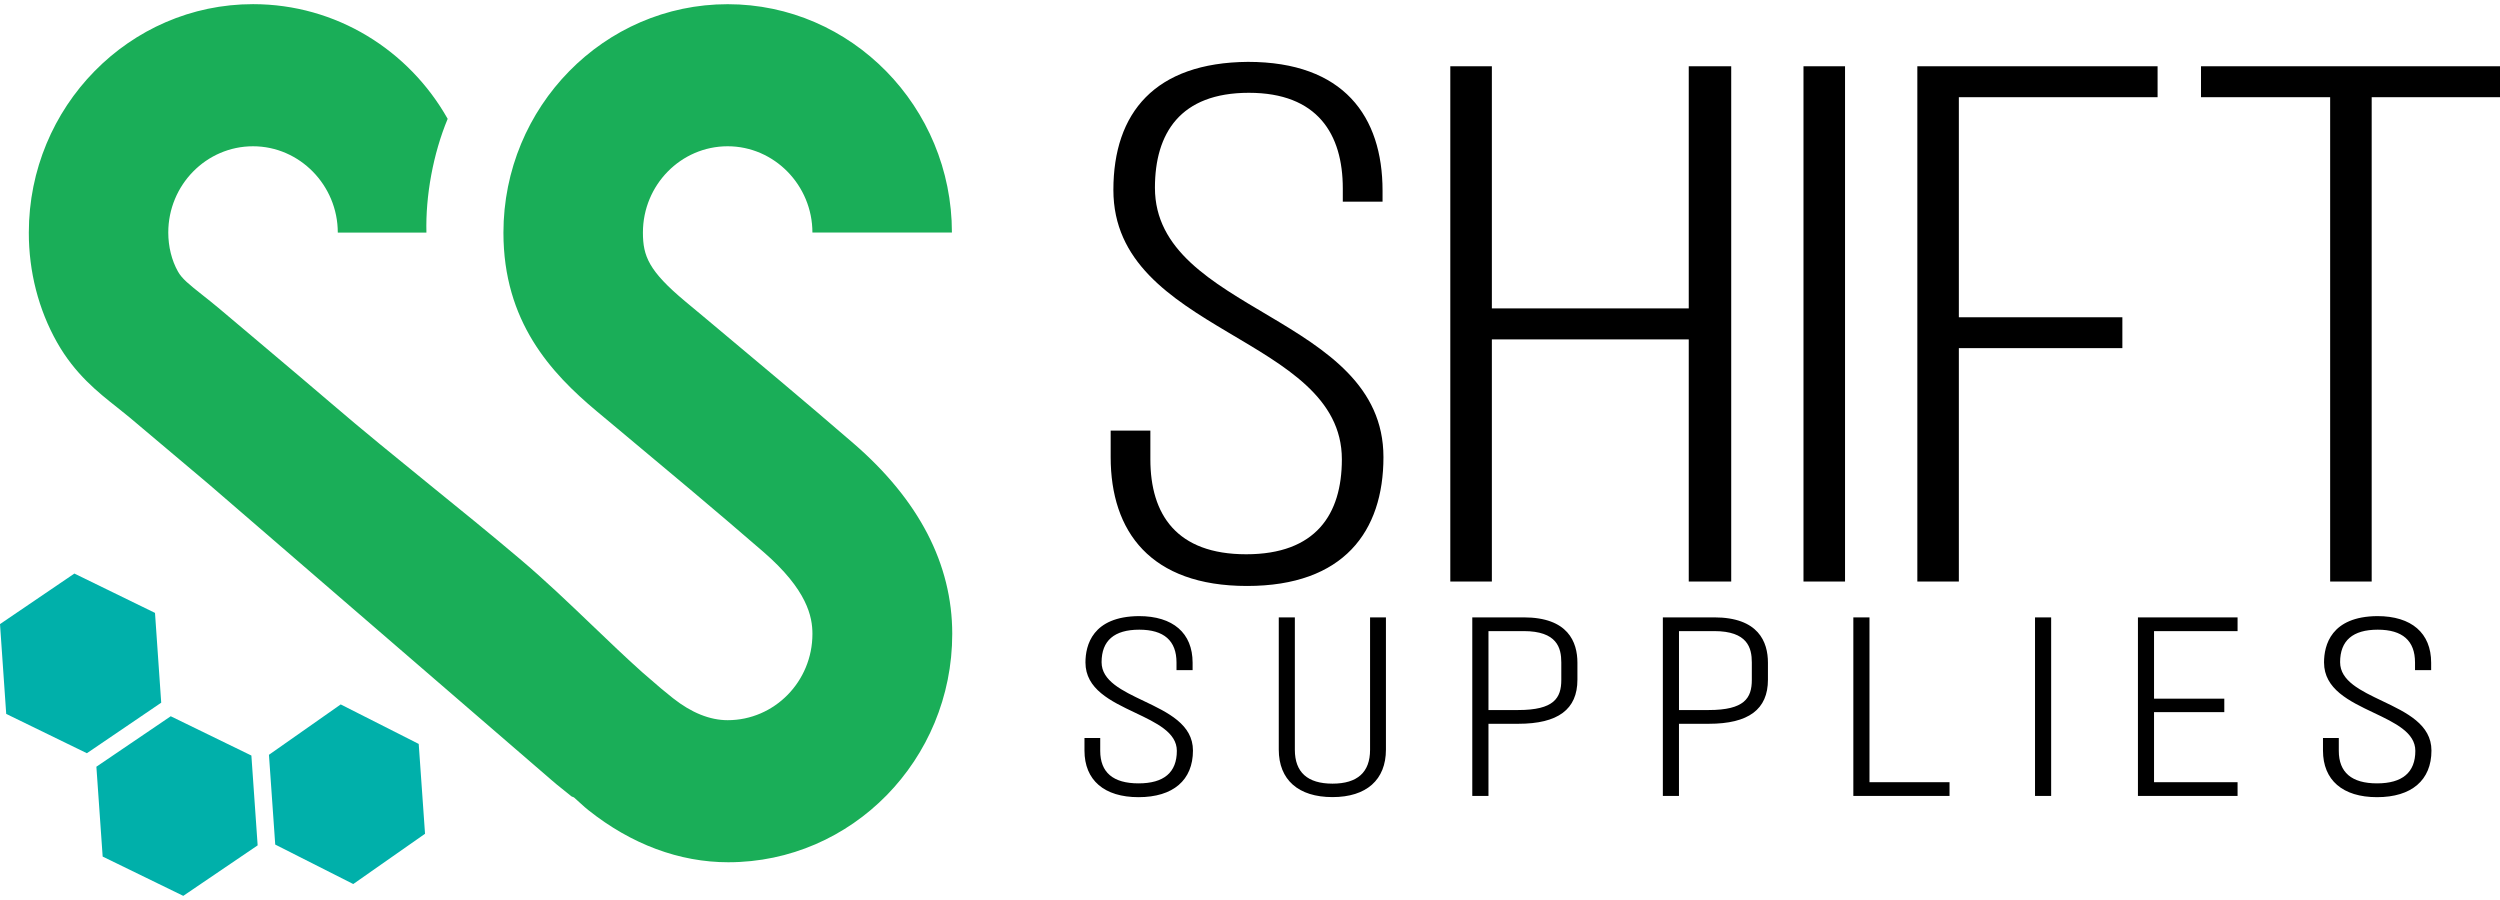 <?xml version="1.0" encoding="UTF-8"?>
<!DOCTYPE svg PUBLIC "-//W3C//DTD SVG 1.1//EN" "http://www.w3.org/Graphics/SVG/1.1/DTD/svg11.dtd">
<!-- Creator: CorelDRAW X7 -->
<svg xmlns="http://www.w3.org/2000/svg" xml:space="preserve" width="150px" height="54px" version="1.1" style="shape-rendering:geometricPrecision; text-rendering:geometricPrecision; image-rendering:optimizeQuality; fill-rule:evenodd; clip-rule:evenodd"
viewBox="0 0 150000 53502"
 xmlns:xlink="http://www.w3.org/1999/xlink">
 <defs>
  <style type="text/css">
   <![CDATA[
    .fil1 {fill:black}
    .fil2 {fill:#00B0AA}
    .fil0 {fill:#1AAE58}
   ]]>
  </style>
 </defs>
 <g id="Layer_x0020_1">
  <path class="fil0" d="M51215 26358c-2934,-2535 -5949,-5054 -8862,-7491l-1239 -1032c-2187,-1827 -2539,-2713 -2539,-4130 0,-2857 2280,-5178 5085,-5178 2804,0 5085,2348 5085,5178l8370 0c0,-7545 -6035,-13702 -13455,-13702 -7415,0 -13454,6152 -13454,13709 0,5322 2831,8402 5600,10716l1240 1035c2887,2411 5877,4903 8750,7394 2647,2288 2950,3908 2950,4929 0,2856 -2281,5176 -5086,5176 -1068,0 -2175,-446 -3284,-1322 -241,-193 -483,-390 -724,-590l-1107 -955c-1004,-896 -1994,-1848 -3023,-2832 -1383,-1323 -2814,-2696 -4344,-3988 -1768,-1496 -3578,-2966 -5333,-4386 -2013,-1638 -4101,-3328 -6081,-5031 -623,-533 -1247,-1066 -1874,-1595l-5 -3c-871,-741 -1743,-1478 -2596,-2194 -728,-610 -1451,-1219 -2174,-1833 -345,-290 -679,-553 -972,-785 -800,-633 -1230,-979 -1468,-1408 -374,-664 -579,-1494 -579,-2338 1,-2854 2284,-5175 5085,-5175 2805,0 5086,2349 5086,5178l5318 0c-57,-2201 402,-4727 1275,-6824 -2325,-4120 -6688,-6881 -11679,-6881 -7416,0 -13452,6153 -13452,13705 -4,2344 582,4619 1690,6583 1074,1905 2471,3009 3597,3897 265,212 516,409 754,608 729,615 1457,1230 2188,1844 845,709 1704,1434 2562,2160l20585 17770c365,325 810,650 1187,969l145 59 0 0c308,262 551,519 873,771 2574,2044 5456,3120 8385,3120 7422,0 13439,-6147 13439,-13704 0,-4191 -2003,-8036 -5919,-11424z"/>
  <path class="fil1" d="M82953 11193l0 659 -2385 0 0 -794c0,-3265 -1518,-5739 -5637,-5739 -4118,0 -5635,2427 -5635,5698 0,7504 13711,7637 13711,16161 0,4459 -2384,7731 -8184,7731 -5801,0 -8183,-3272 -8183,-7731l0 -1590 2382 0 0 1721c0,3314 1572,5698 5749,5698 4170,0 5741,-2384 5741,-5698 0,-7418 -13709,-7551 -13709,-16161 0,-4635 2493,-7641 8073,-7685 5746,1 8077,3268 8077,7730zm6559 8922l0 14528 -2494 0 0 -30914 2494 0 0 14528 11813 0 0 -14528 2548 0 0 30914 -2548 0 0 -14528 -11813 0zm18697 14528l2493 0 0 -30914 -2493 0 0 30914zm19133 -15857l0 1855 -9811 0 0 14002 -2491 0 0 -30914 14415 0 0 1853 -11924 0 0 13204 9811 0zm12467 15857l0 -29059 -7749 0 0 -1855 17940 0 0 1855 -7699 0 0 29059 -2492 0z"/>
  <path class="fil1" d="M68628 41810c-1301,-620 -2533,-1206 -2533,-2327 0,-1296 761,-1951 2261,-1951 1482,0 2234,661 2234,1968l0 460 966 0 0 -448c0,-1777 -1174,-2795 -3223,-2795 -2789,23 -3206,1752 -3206,2782 0,1597 1514,2318 2977,3013 1288,613 2506,1190 2506,2289 0,1295 -773,1952 -2298,1952 -1526,0 -2299,-657 -2299,-1952l0 -770 -945 0 0 754c0,1775 1183,2796 3244,2796 2075,0 3265,-1021 3265,-2796 1,-1567 -1499,-2283 -2949,-2975zm13576 2930c0,1346 -758,2030 -2255,2030 -1498,0 -2258,-684 -2258,-2030l0 -7947 -965 0 0 7935c0,1811 1175,2849 3223,2849 2038,0 3207,-1038 3207,-2849l0 -7935 -952 0 0 7947zm9216 -7947l-3083 0 0 10714 971 0 0 -4329 1785 0c2390,0 3552,-865 3552,-2644l0 -1022c0,-1240 -559,-2719 -3225,-2719zm-2112 824l2112 0c2001,0 2258,1004 2258,1880l0 1049c0,1087 -438,1807 -2585,1807l-1785 0 0 -4736 0 0zm13544 -824l-3081 0 0 10714 967 0 0 -4329 1787 0c2390,0 3551,-865 3551,-2644l0 -1022c0,-1240 -560,-2719 -3224,-2719zm-2114 824l2114 0c2000,0 2257,1004 2257,1880l0 1049c0,1087 -439,1807 -2584,1807l-1786 0 0 -4736 -1 0zm11431 -824l-969 0 0 10714 5772 0 0 -826 -4803 0 0 -9888zm9932 10714l968 0 0 -10714 -968 0 0 10714zm6175 0l5978 0 0 -826 -5012 0 0 -4201 4216 0 0 -808 -4216 0 0 -4055 5012 0 0 -824 -5978 0 0 10714zm14662 -5697c-1302,-620 -2532,-1206 -2532,-2327 0,-1296 760,-1951 2259,-1951 1484,0 2236,661 2236,1968l0 460 968 0 0 -448c0,-1777 -1177,-2795 -3228,-2795 -2783,23 -3199,1752 -3199,2782 0,1597 1512,2318 2974,3013 1288,613 2504,1190 2504,2289 0,1295 -773,1952 -2298,1952 -1523,0 -2294,-657 -2294,-1952l0 -770 -949 0 0 754c0,1775 1182,2796 3243,2796 2075,0 3265,-1021 3265,-2796 1,-1567 -1499,-2283 -2949,-2975z"/>
  <path class="fil2" d="M0 37197l4463 -3033 4837 2361 373 5387 -4460 3032 -4840 -2359 -373 -5388zm5783 8557l4461 -3028 4839 2357 376 5389 -4463 3030 -4836 -2357 -377 -5391zm10354 -715l4306 -3023 4680 2371 379 5390 -4307 3016 -4681 -2368 -377 -5386z"/>
 </g>
</svg>
